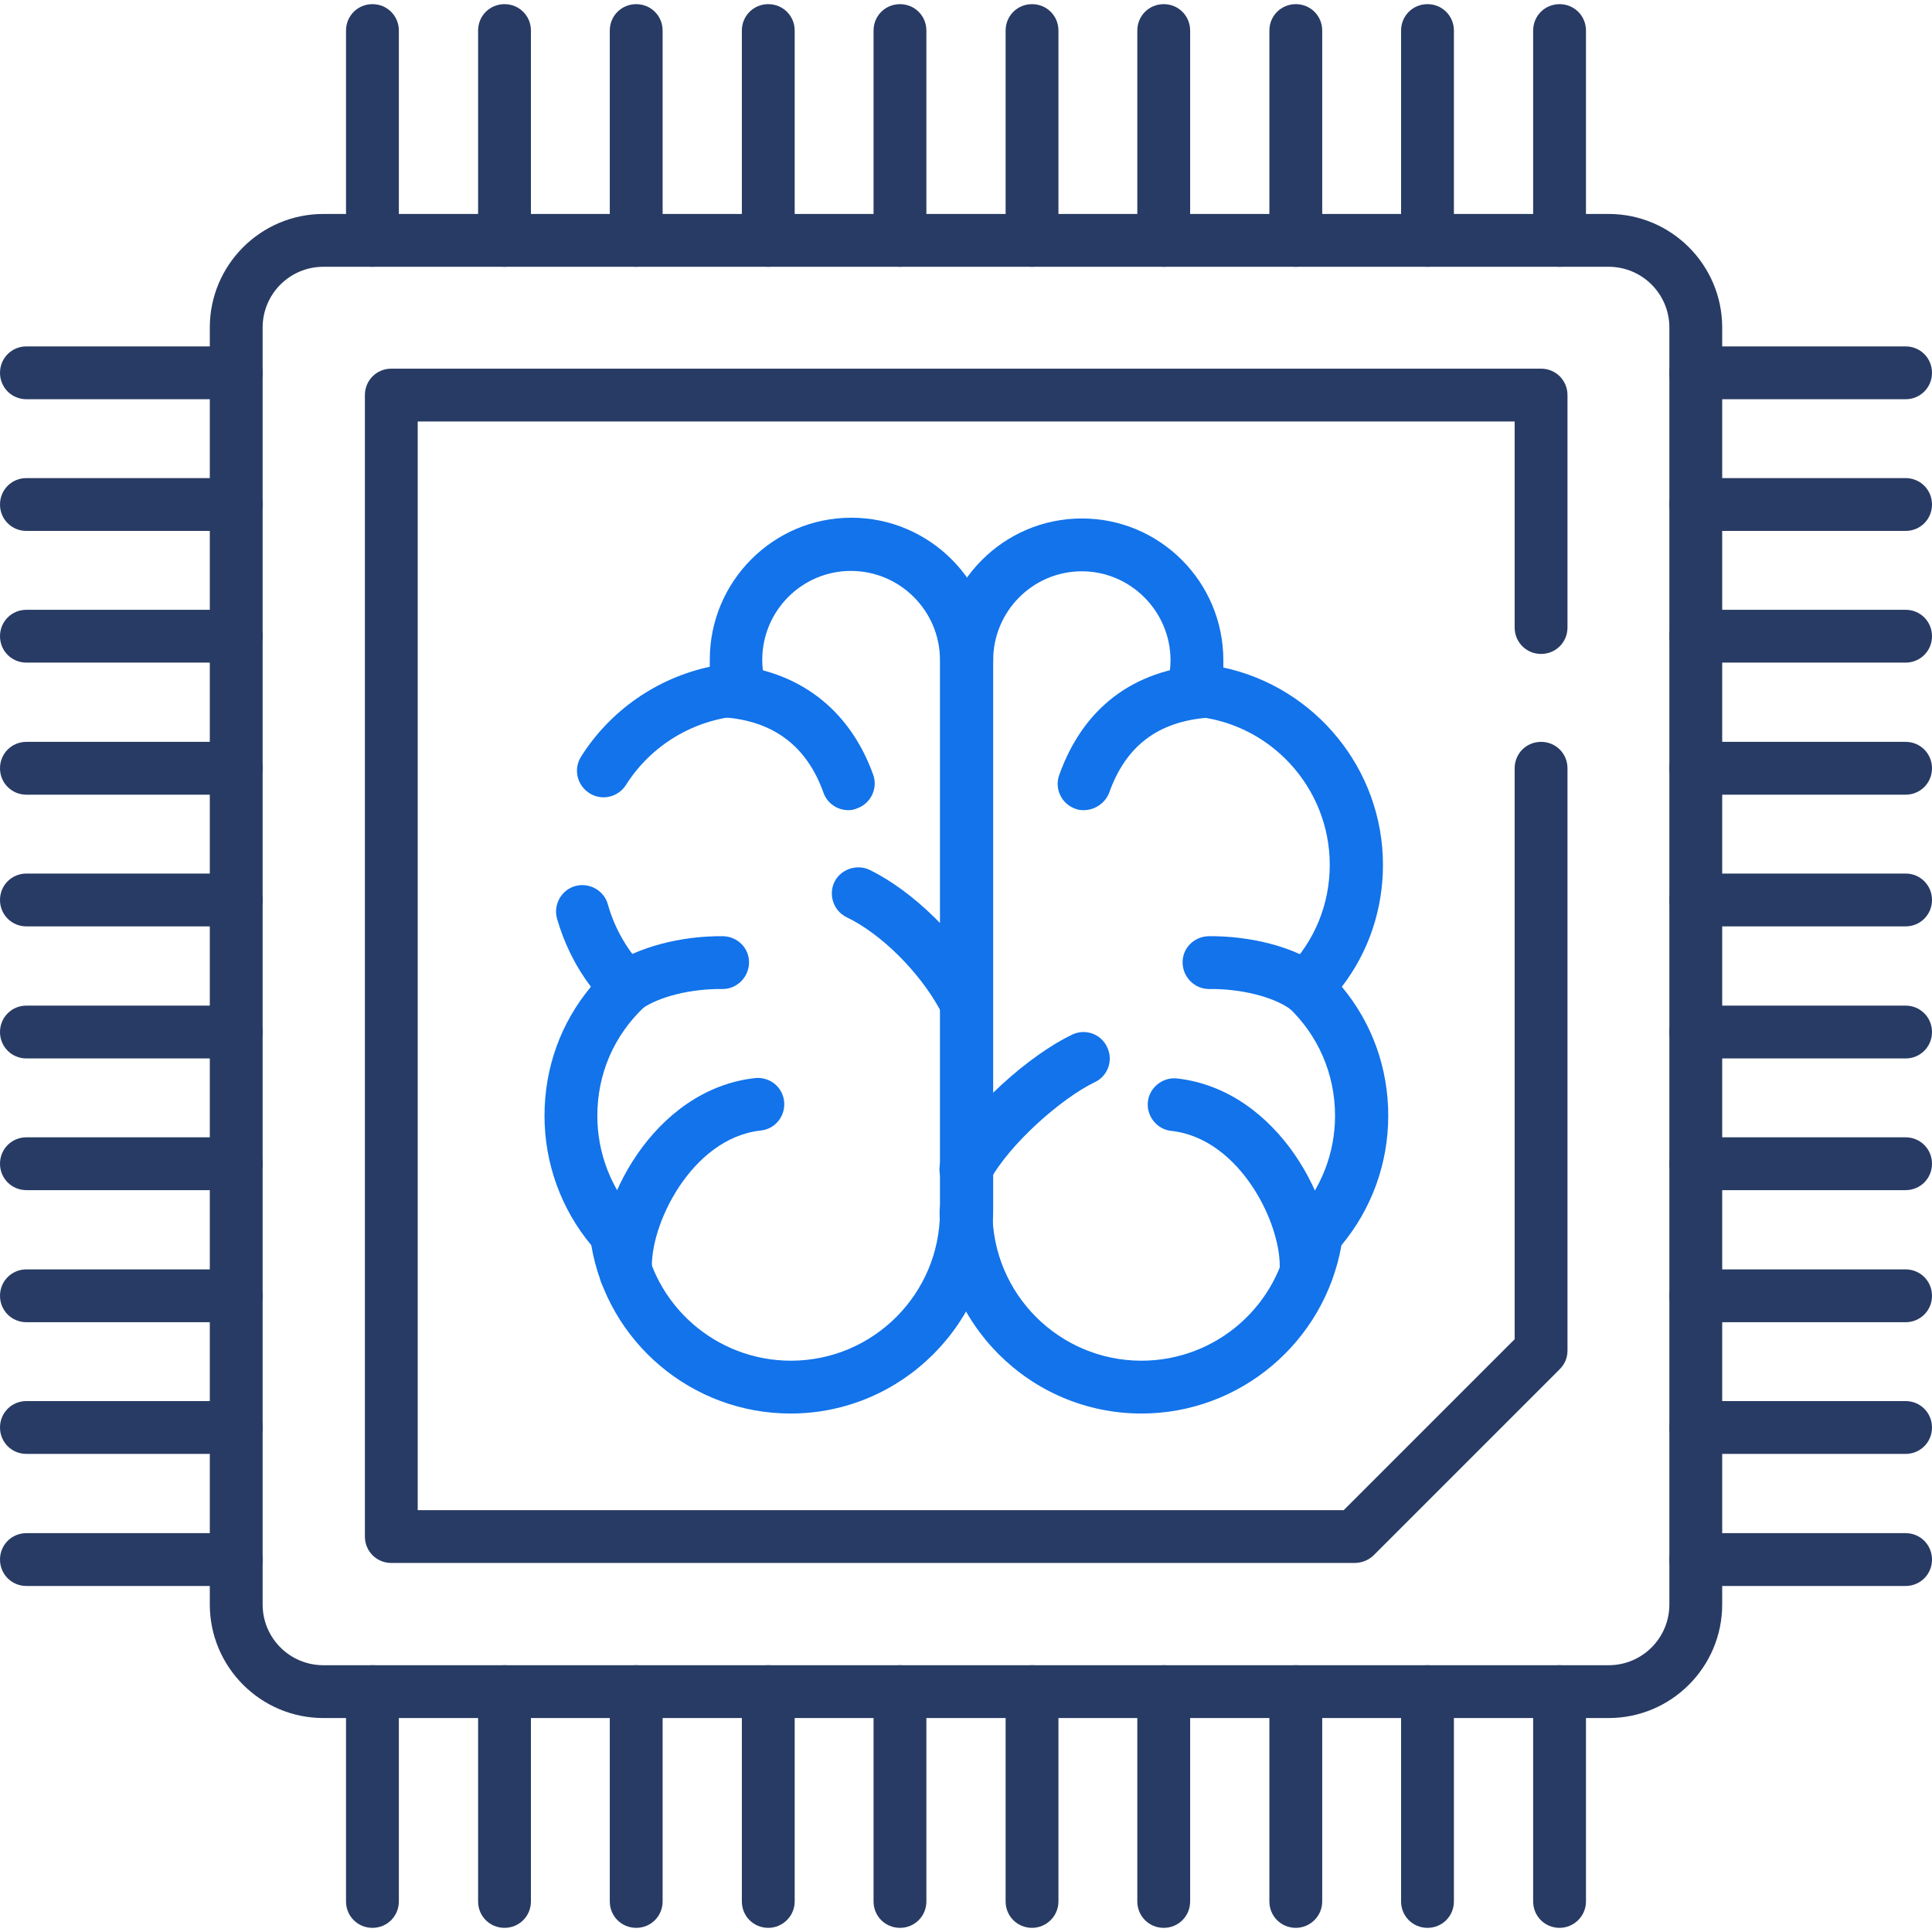 <svg id="Layer_1" enable-background="new 0 0 512 512" viewBox="0 0 512 512" xmlns="http://www.w3.org/2000/svg"><g><g><path d="m426.3 455.3h-340.6c-16.6 0-30.1-13.5-30.1-30.1v-338.4c0-16.6 13.5-30.1 30.1-30.1h340.6c16.6 0 30.1 13.5 30.1 30.1v338.4c0 16.6-13.5 30.1-30.1 30.1zm-340.6-384.6c-8.9 0-16.1 7.2-16.1 16.1v338.4c0 8.9 7.2 16.1 16.1 16.1h340.6c8.9 0 16.1-7.2 16.1-16.1v-338.4c0-8.9-7.2-16.1-16.1-16.1z" fill="#283b64"/></g><g><path d="m359 414.2h-255.3c-3.9 0-7-3.1-7-7v-302.5c0-3.9 3.1-7 7-7h304.7c3.9 0 7 3.1 7 7v61.6c0 3.9-3.1 7-7 7s-7-3.1-7-7v-54.6h-290.7v288.5h245.4l45.3-45.3v-151.3c0-3.9 3.1-7 7-7s7 3.1 7 7v154.3c0 1.9-.7 3.6-2.1 5l-49.4 49.4c-1.3 1.2-3.1 1.9-4.9 1.9z" fill="#283b64"/></g><g><path d="m98.7 510.9c-3.9 0-7-3.1-7-7v-55.6c0-3.9 3.1-7 7-7s7 3.1 7 7v55.6c0 3.9-3.1 7-7 7z" fill="#283b64"/></g><g><path d="m133.7 510.9c-3.9 0-7-3.1-7-7v-55.6c0-3.9 3.1-7 7-7s7 3.1 7 7v55.6c0 3.9-3.1 7-7 7z" fill="#283b64"/></g><g><path d="m168.6 510.9c-3.9 0-7-3.1-7-7v-55.6c0-3.9 3.1-7 7-7s7 3.1 7 7v55.6c0 3.9-3.1 7-7 7z" fill="#283b64"/></g><g><path d="m203.6 510.9c-3.9 0-7-3.1-7-7v-55.6c0-3.9 3.1-7 7-7s7 3.1 7 7v55.6c0 3.9-3.2 7-7 7z" fill="#283b64"/></g><g><path d="m238.5 510.9c-3.9 0-7-3.1-7-7v-55.6c0-3.9 3.1-7 7-7s7 3.1 7 7v55.6c0 3.9-3.1 7-7 7z" fill="#283b64"/></g><g><path d="m273.5 510.9c-3.9 0-7-3.1-7-7v-55.6c0-3.9 3.1-7 7-7s7 3.1 7 7v55.6c0 3.9-3.2 7-7 7z" fill="#283b64"/></g><g><path d="m308.4 510.9c-3.9 0-7-3.1-7-7v-55.6c0-3.9 3.1-7 7-7s7 3.1 7 7v55.6c0 3.9-3.1 7-7 7z" fill="#283b64"/></g><g><path d="m343.4 510.9c-3.9 0-7-3.1-7-7v-55.6c0-3.9 3.1-7 7-7s7 3.1 7 7v55.6c0 3.9-3.2 7-7 7z" fill="#283b64"/></g><g><path d="m378.3 510.9c-3.9 0-7-3.1-7-7v-55.6c0-3.9 3.1-7 7-7s7 3.1 7 7v55.6c0 3.9-3.1 7-7 7z" fill="#283b64"/></g><g><path d="m413.3 510.9c-3.9 0-7-3.1-7-7v-55.6c0-3.9 3.1-7 7-7s7 3.1 7 7v55.6c0 3.9-3.2 7-7 7z" fill="#283b64"/></g><g><path d="m505 420.3h-55.6c-3.9 0-7-3.1-7-7s3.1-7 7-7h55.6c3.9 0 7 3.1 7 7s-3.1 7-7 7z" fill="#283b64"/></g><g><path d="m505 385.3h-55.6c-3.9 0-7-3.1-7-7s3.1-7 7-7h55.6c3.9 0 7 3.1 7 7s-3.1 7-7 7z" fill="#283b64"/></g><g><path d="m505 350.4h-55.6c-3.9 0-7-3.1-7-7s3.1-7 7-7h55.6c3.9 0 7 3.1 7 7s-3.1 7-7 7z" fill="#283b64"/></g><g><path d="m505 315.4h-55.6c-3.9 0-7-3.1-7-7s3.1-7 7-7h55.6c3.9 0 7 3.1 7 7s-3.1 7-7 7z" fill="#283b64"/></g><g><path d="m505 280.5h-55.6c-3.9 0-7-3.1-7-7s3.1-7 7-7h55.6c3.9 0 7 3.1 7 7s-3.1 7-7 7z" fill="#283b64"/></g><g><path d="m505 245.5h-55.6c-3.9 0-7-3.1-7-7s3.1-7 7-7h55.6c3.9 0 7 3.1 7 7s-3.1 7-7 7z" fill="#283b64"/></g><g><path d="m505 210.6h-55.6c-3.9 0-7-3.1-7-7s3.1-7 7-7h55.6c3.9 0 7 3.1 7 7s-3.1 7-7 7z" fill="#283b64"/></g><g><path d="m505 175.6h-55.6c-3.9 0-7-3.1-7-7s3.1-7 7-7h55.6c3.9 0 7 3.1 7 7s-3.1 7-7 7z" fill="#283b64"/></g><g><path d="m505 140.7h-55.6c-3.9 0-7-3.1-7-7s3.1-7 7-7h55.6c3.9 0 7 3.1 7 7s-3.1 7-7 7z" fill="#283b64"/></g><g><path d="m505 105.8h-55.6c-3.9 0-7-3.1-7-7s3.1-7 7-7h55.6c3.9 0 7 3.1 7 7s-3.1 7-7 7z" fill="#283b64"/></g><g><path d="m98.7 70.7c-3.9 0-7-3.1-7-7v-55.6c0-3.9 3.1-7 7-7s7 3.1 7 7v55.6c0 3.9-3.1 7-7 7z" fill="#283b64"/></g><g><path d="m133.7 70.7c-3.9 0-7-3.1-7-7v-55.6c0-3.9 3.1-7 7-7s7 3.1 7 7v55.6c0 3.9-3.1 7-7 7z" fill="#283b64"/></g><g><path d="m168.6 70.7c-3.9 0-7-3.1-7-7v-55.6c0-3.9 3.1-7 7-7s7 3.1 7 7v55.6c0 3.9-3.1 7-7 7z" fill="#283b64"/></g><g><path d="m203.6 70.7c-3.9 0-7-3.1-7-7v-55.6c0-3.9 3.1-7 7-7s7 3.1 7 7v55.6c0 3.9-3.2 7-7 7z" fill="#283b64"/></g><g><path d="m238.5 70.7c-3.9 0-7-3.1-7-7v-55.6c0-3.9 3.1-7 7-7s7 3.1 7 7v55.6c0 3.9-3.1 7-7 7z" fill="#283b64"/></g><g><path d="m273.5 70.7c-3.9 0-7-3.1-7-7v-55.6c0-3.9 3.1-7 7-7s7 3.1 7 7v55.6c0 3.9-3.2 7-7 7z" fill="#283b64"/></g><g><path d="m308.4 70.7c-3.9 0-7-3.1-7-7v-55.6c0-3.9 3.1-7 7-7s7 3.1 7 7v55.6c0 3.9-3.1 7-7 7z" fill="#283b64"/></g><g><path d="m343.4 70.7c-3.9 0-7-3.1-7-7v-55.6c0-3.9 3.1-7 7-7s7 3.1 7 7v55.6c0 3.9-3.2 7-7 7z" fill="#283b64"/></g><g><path d="m378.3 70.7c-3.9 0-7-3.1-7-7v-55.6c0-3.9 3.1-7 7-7s7 3.1 7 7v55.6c0 3.9-3.1 7-7 7z" fill="#283b64"/></g><g><path d="m413.3 70.7c-3.9 0-7-3.1-7-7v-55.6c0-3.9 3.1-7 7-7s7 3.1 7 7v55.6c0 3.9-3.2 7-7 7z" fill="#283b64"/></g><g><path d="m62.6 420.3h-55.6c-3.9 0-7-3.1-7-7s3.1-7 7-7h55.6c3.9 0 7 3.1 7 7s-3.1 7-7 7z" fill="#283b64"/></g><g><path d="m62.6 385.3h-55.6c-3.9 0-7-3.1-7-7s3.1-7 7-7h55.6c3.9 0 7 3.1 7 7s-3.1 7-7 7z" fill="#283b64"/></g><g><path d="m62.6 350.4h-55.6c-3.9 0-7-3.1-7-7s3.1-7 7-7h55.6c3.9 0 7 3.1 7 7s-3.1 7-7 7z" fill="#283b64"/></g><g><path d="m62.6 315.4h-55.6c-3.9 0-7-3.1-7-7s3.1-7 7-7h55.6c3.9 0 7 3.1 7 7s-3.1 7-7 7z" fill="#283b64"/></g><g><path d="m62.6 280.5h-55.6c-3.9 0-7-3.1-7-7s3.1-7 7-7h55.6c3.9 0 7 3.1 7 7s-3.1 7-7 7z" fill="#283b64"/></g><g><path d="m62.6 245.5h-55.6c-3.9 0-7-3.1-7-7s3.1-7 7-7h55.6c3.9 0 7 3.1 7 7s-3.1 7-7 7z" fill="#283b64"/></g><g><path d="m62.6 210.6h-55.6c-3.9 0-7-3.1-7-7s3.1-7 7-7h55.6c3.9 0 7 3.1 7 7s-3.1 7-7 7z" fill="#283b64"/></g><g><path d="m62.6 175.6h-55.6c-3.9 0-7-3.1-7-7s3.1-7 7-7h55.6c3.9 0 7 3.1 7 7s-3.1 7-7 7z" fill="#283b64"/></g><g><path d="m62.6 140.7h-55.6c-3.9 0-7-3.1-7-7s3.1-7 7-7h55.6c3.9 0 7 3.1 7 7s-3.1 7-7 7z" fill="#283b64"/></g><g><path d="m62.6 105.8h-55.6c-3.9 0-7-3.1-7-7s3.1-7 7-7h55.6c3.9 0 7 3.1 7 7s-3.1 7-7 7z" fill="#283b64"/></g><g><path d="m209.5 374.6c-26.2 0-48.5-19-52.8-44.6-8-9.6-12.4-21.7-12.4-34.3 0-12.7 4.3-24.6 12.3-34.2-4.1-5.4-7.1-11.5-9-18.1-1-3.7 1.2-7.6 4.9-8.6s7.6 1.2 8.6 4.9c1.8 6.4 5.2 12.3 9.9 17.1 1.3 1.3 2 3.2 2 5 0 1.9-.8 3.7-2.2 5-8.1 7.6-12.5 17.8-12.5 28.9 0 9.8 3.6 19.3 10.3 26.6 1 1.1 1.6 2.4 1.8 3.8 2.5 19.7 19.3 34.5 39.2 34.5 21.8 0 39.5-17.7 39.5-39.5v-146.2c0-13-10.6-23.6-23.6-23.6s-23.5 10.6-23.5 23.6c0 2.1.3 4.1.8 6.1s.1 4.2-1.1 5.8c-1.2 1.7-3.1 2.7-5.2 2.9-12.5.9-23.9 7.7-30.6 18.3-2.1 3.3-6.4 4.3-9.7 2.2s-4.3-6.4-2.2-9.7c7.7-12.2 20.1-20.8 34.1-23.8 0-.6 0-1.3 0-1.9 0-20.7 16.8-37.6 37.5-37.6s37.6 16.8 37.6 37.6v146.1c-.2 29.7-24.2 53.7-53.7 53.7z" fill="#1273eb"/></g><g><path d="m224.8 214.7c-2.9 0-5.6-1.8-6.6-4.7-4.4-12.3-13.3-19-26.5-19.9-3.9-.3-6.8-3.6-6.5-7.5s3.6-6.8 7.5-6.5c18.7 1.3 32.4 11.7 38.7 29.2 1.3 3.6-.6 7.6-4.2 8.9-.9.4-1.6.5-2.4.5z" fill="#1273eb"/></g><g><path d="m165.9 344.4c-3.6 0-6.7-2.8-7-6.5-1.4-18.8 14.3-49.2 41.2-52.2 3.8-.4 7.3 2.3 7.7 6.2.4 3.8-2.3 7.3-6.2 7.7-18.4 2-29.7 25.4-28.8 37.2.3 3.9-2.6 7.2-6.5 7.5-.1.1-.3.1-.4.1z" fill="#1273eb"/></g><g><path d="m166 268.7c-2.2 0-4.3-1-5.7-2.9-2.3-3.1-1.5-7.5 1.6-9.8 7.1-5 18.5-8 29.7-7.9 3.9.1 7 3.2 6.9 7.1-.1 3.8-3.2 6.9-7 6.9h-.1c-8.2-.1-16.8 2-21.4 5.3-1.2.9-2.6 1.3-4 1.3z" fill="#1273eb"/></g><g><path d="m255.1 271c-2.5 0-4.9-1.3-6.1-3.6-5.5-10-15.6-20-24.6-24.3-3.5-1.7-4.9-5.9-3.3-9.3s5.9-4.9 9.3-3.3c11.5 5.6 23.9 17.7 30.8 30.2 1.9 3.4.6 7.6-2.8 9.5-1 .5-2.2.8-3.3.8z" fill="#1273eb"/></g><g><path d="m302.5 374.6c-29.5 0-53.5-24-53.5-53.5 0-3.9 3.1-7 7-7s7 3.1 7 7c0 21.8 17.7 39.5 39.5 39.5 19.9 0 36.7-14.8 39.2-34.5.2-1.4.8-2.8 1.8-3.8 6.6-7.3 10.3-16.7 10.3-26.6 0-11-4.4-21.3-12.5-28.9-1.4-1.3-2.2-3.1-2.2-5s.7-3.7 2-5c7.3-7.4 11.3-17.2 11.3-27.6 0-20.7-16.1-38-36.7-39.4-2.1-.1-4-1.2-5.2-2.9s-1.6-3.8-1.1-5.8.8-4 .8-6.1c0-13-10.6-23.6-23.5-23.6-13 0-23.5 10.6-23.5 23.6 0 3.9-3.1 7-7 7s-7-3.1-7-7c0-20.7 16.8-37.6 37.5-37.6s37.5 16.8 37.5 37.6v1.9c24.3 5.2 42.3 26.9 42.3 52.3 0 11.8-3.8 23.1-10.9 32.3 8 9.6 12.3 21.5 12.3 34.2 0 12.6-4.4 24.7-12.4 34.3-4.5 25.6-26.8 44.6-53 44.6z" fill="#1273eb"/></g><g><path d="m287.2 214.7c-.8 0-1.6-.1-2.3-.4-3.6-1.3-5.5-5.3-4.2-8.9 6.3-17.7 19.6-27.9 38.4-29.2 3.9-.3 7.2 2.6 7.5 6.5s-2.6 7.2-6.5 7.5c-13.2 1-21.8 7.5-26.2 20-1.1 2.7-3.8 4.5-6.7 4.5z" fill="#1273eb"/></g><g><path d="m346.1 344.4c-.2 0-.4 0-.5 0-3.9-.3-6.7-3.7-6.5-7.5.9-11.9-10.3-35.2-28.7-37.2-3.8-.4-6.6-3.9-6.2-7.7s3.9-6.6 7.7-6.2c26.9 3 42.6 33.4 41.2 52.2-.3 3.6-3.3 6.4-7 6.4z" fill="#1273eb"/></g><g><path d="m346 268.7c-1.4 0-2.8-.4-4.1-1.3-4.6-3.3-13.2-5.4-21.4-5.3h-.1c-3.8 0-6.9-3.1-7-6.9-.1-3.9 3-7 6.9-7.1 11.3-.1 22.7 2.9 29.7 7.9 3.1 2.3 3.9 6.6 1.6 9.8-1.2 1.9-3.4 2.9-5.6 2.9z" fill="#1273eb"/></g><g><path d="m256 316.9c-1.1 0-2.3-.3-3.4-.9-3.4-1.9-4.6-6.1-2.8-9.5 7.3-13.3 23.4-27.1 34.3-32.3 3.5-1.7 7.7-.2 9.3 3.3 1.7 3.5.2 7.7-3.3 9.3-8.7 4.2-22.6 16.3-28 26.4-1.2 2.4-3.6 3.7-6.1 3.7z" fill="#1273eb"/></g></g></svg>
